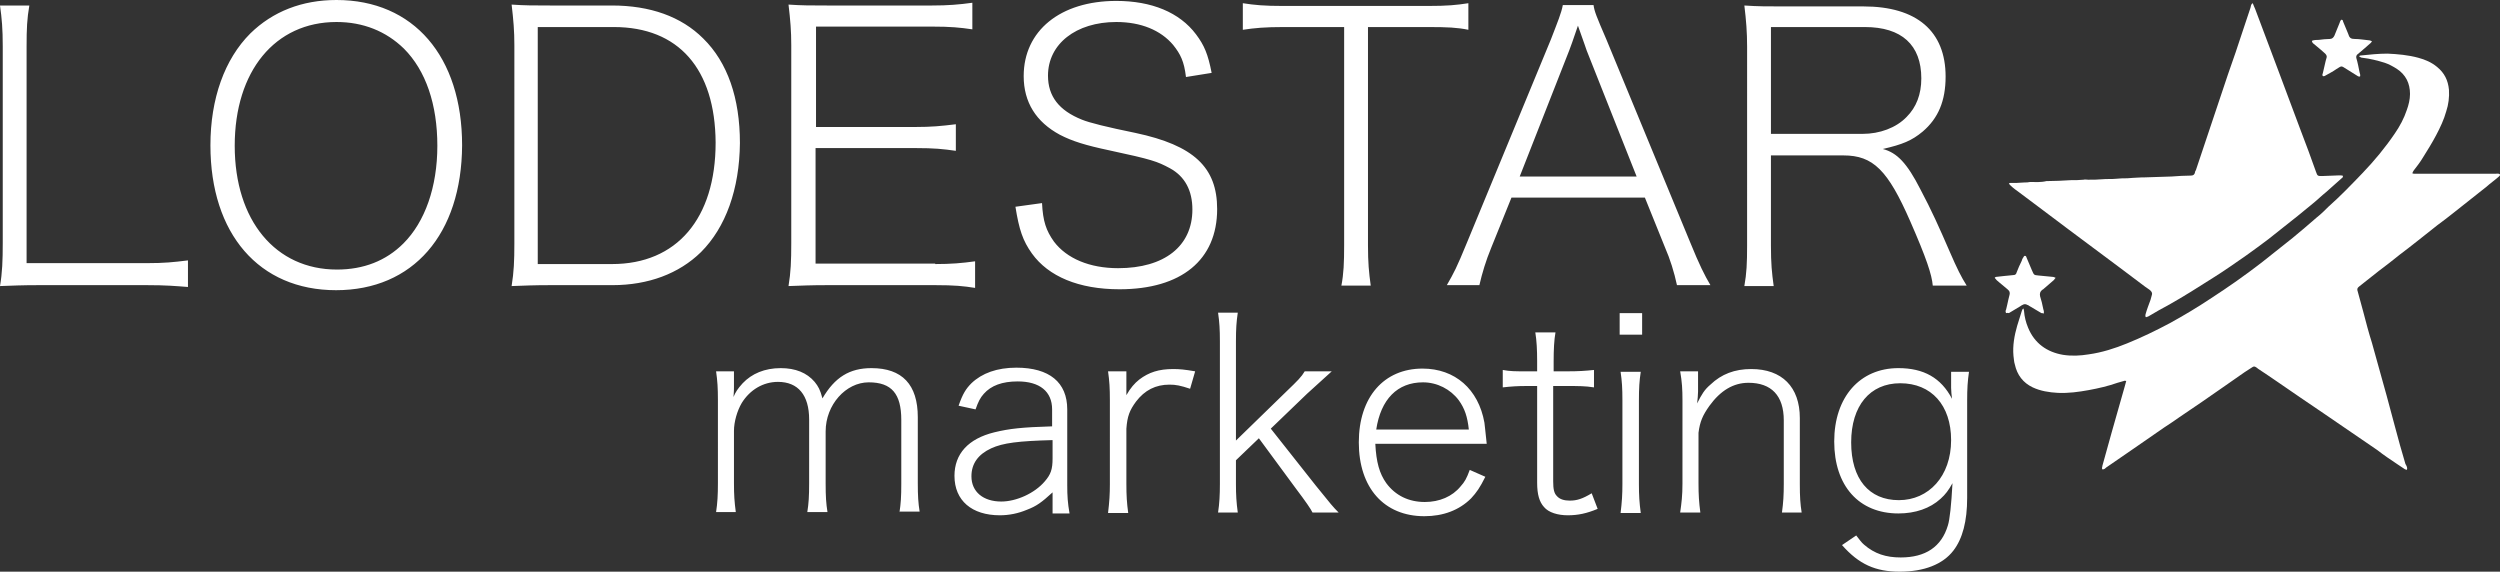 <svg xmlns="http://www.w3.org/2000/svg" id="Layer_1" viewBox="0 0 545.33 124.7"><rect x="0" y="0" width="545.33" height="124.7" fill="#333333" stroke="none"/><defs><style>.cls-1{fill:#fff;}</style></defs><path class="cls-1" d="m525 102.5c-.2-.1-.4-.1-.5-.2-.5-.3-1-.7-1.5-1-1.5-1-3-2-4.4-3.1-3.8-2.6-7.6-5.2-11.4-7.8-1.8-1.2-3.5-2.4-5.3-3.6-3.1-2.1-6.2-4.3-9.4-6.4-.1-.1-.2-.2-.4-.3-.3-.2-.5-.2-.8.0-.6.4-1.1.7-1.7 1.1-1.4 1-2.9 2-4.3 3-3.3 2.3-6.6 4.6-9.9 6.8-1.1.8-2.2 1.5-3.4 2.3-2.2 1.5-4.3 3-6.5 4.5-2 1.4-4.1 2.8-6.1 4.2-.2.2-.4.4-.8.4-.2-.3.0-.5.0-.8.7-2.4 1.3-4.8 2-7.2 1-3.4 1.9-6.8 2.9-10.2.1-.3.2-.7.3-1.1-.2.0-.4-.1-.5.0-.5.1-.9.3-1.4.4-2 .7-4.1 1.2-6.3 1.6s-4.4.7-6.7.6c-1.9-.1-3.8-.4-5.5-1.2-2.1-1-3.4-2.7-3.9-5-.2-.6-.2-1.3-.3-1.9-.2-2.2.2-4.4.8-6.5.3-1.1.7-2.1 1-3.2.1-.2.1-.5.4-.6.0.2.1.4.1.5.1 1.3.4 2.5.9 3.7 1.4 3.4 4.1 5.3 7.6 5.9 1.9.3 3.8.2 5.6-.1 2.9-.4 5.7-1.3 8.4-2.4 3.2-1.3 6.3-2.8 9.3-4.4 3.1-1.7 6.1-3.5 9.1-5.5 3.7-2.4 7.4-5 10.9-7.7 2.3-1.8 4.5-3.6 6.8-5.4 1.8-1.5 3.6-3 5.3-4.5.9-.7 1.7-1.5 2.5-2.3 2.6-2.3 5-4.8 7.4-7.3 2.6-2.7 5-5.6 7.1-8.7 1.1-1.6 2-3.3 2.6-5.1.4-1.1.7-2.3.7-3.5.0-2.3-.9-4.2-2.9-5.5-.8-.5-1.7-1-2.6-1.3-1.6-.5-3.2-.9-4.9-1.1q-.3.0-.7-.3c.1-.2.3-.2.4-.2 1.9-.2 3.9-.4 5.8-.4 2.2.1 4.5.3 6.7.9 1.5.4 2.9 1 4.1 2 1.6 1.3 2.4 2.9 2.6 5 .1 1.6-.1 3.2-.6 4.7-.5 1.8-1.3 3.5-2.2 5.2s-1.9 3.3-2.9 4.9c-.6 1-1.3 1.9-2 2.8-.1.2-.2.3-.3.6.2.1.3.1.5.1h17.6c.3.0.7-.1 1 .1.1.3-.1.4-.2.5-.9.8-1.9 1.5-2.8 2.3-2.4 1.9-4.8 3.8-7.2 5.7-1.1.9-2.2 1.7-3.4 2.6-2.8 2.2-5.5 4.4-8.3 6.5-1.5 1.2-3 2.4-4.5 3.5-1.4 1.1-2.9 2.3-4.3 3.4-.4.3-.5.6-.3 1.1.4 1.4.8 2.9 1.2 4.4.6 2.3 1.2 4.6 1.9 6.8 1.1 3.8 2.1 7.7 3.2 11.5.6 2.2 1.2 4.4 1.8 6.7.7 2.7 1.5 5.5 2.3 8.2.3.5.5.9.3 1.3z"/><path class="cls-1" d="m491.4.7c.2.5.3.8.5 1.2 1.8 4.7 3.5 9.4 5.3 14.1 1.5 4.1 3.1 8.2 4.6 12.3 1.2 3.1 2.3 6.1 3.4 9.2.3.9.4.9 1.3.9s1.7-.1 2.6-.1c.6.0 1.3-.1 1.9.0.1.2.1.3.0.4-1.2 1.1-2.4 2.1-3.6 3.2-1 .8-1.9 1.7-2.9 2.5-1.1.9-2.2 1.8-3.3 2.7-2.1 1.7-4.2 3.3-6.3 5-1.6 1.2-3.2 2.4-4.9 3.6-2.3 1.6-4.7 3.3-7.1 4.8-3.3 2.1-6.6 4.2-10 6.1-1.3.7-2.6 1.4-3.9 2.2-.3.2-.5.3-.9.4-.2-.2-.1-.4-.1-.6.3-1.1.7-2.1 1.1-3.2.1-.4.2-.7.3-1.1.1-.3.0-.6-.3-.9s-.7-.5-1.1-.8c-7.4-5.6-14.9-11.1-22.3-16.7-1.7-1.3-3.5-2.6-5.2-3.9-.7-.5-1.4-1-2-1.6-.1-.1-.2-.2-.3-.4.2-.1.3-.1.5-.1h1.2c.6.0 1.1-.1 1.7-.1.4.0.8.0 1.2-.1 1.2.0 2.4.1 3.6-.2h.1c1.7.0 3.5-.1 5.2-.2.9.0 1.9.0 2.8-.1.3-.1.6.0 1 0 1 0 2.1.0 3.1-.1s1.9.0 2.9-.1c.5.0.9-.1 1.4-.1.8.0 1.5.0 2.3-.1.6.0 1.2-.1 1.9-.1h.4c2.1-.1 4.1-.1 6.2-.2 1.4-.1 2.8-.2 4.2-.2.5.0.8-.2.9-.7.0-.2.1-.3.2-.5 2.3-7 4.7-13.9 7-20.9.7-2.1 1.5-4.2 2.2-6.4.9-2.7 1.8-5.4 2.7-8.1.1-.4.1-.8.5-1z"/><path class="cls-1" d="m437.6 68.3c-.2-.3-.1-.6.0-.8.2-.7.3-1.4.5-2.2.1-.3.1-.5.2-.8.2-.6.1-1-.4-1.4-.6-.5-1.2-1-1.8-1.5-.4-.3-.7-.6-1-1 .1-.1.2-.2.3-.2.6-.1 1.2-.1 1.8-.2.7-.1 1.4-.1 2-.2.4.0.6-.2.7-.6.3-.8.7-1.7 1.1-2.5.1-.4.3-.7.5-1 0 0 .1-.1.2-.1.3.0.3.3.4.5.4.9.7 1.7 1.1 2.6.5 1.1.4 1.1 1.5 1.2 1 .1 2.1.2 3.1.3.2.0.3.1.6.2-.2.2-.2.3-.4.5-.7.6-1.5 1.3-2.2 1.9-.1.1-.2.2-.3.2-.5.4-.6.8-.5 1.4.3.9.5 1.8.7 2.8.1.3.2.6.1 1-.2-.1-.4-.1-.5-.1-.9-.5-1.8-1.1-2.7-1.6-.1-.1-.3-.2-.4-.2-.3-.2-.7-.2-1 0-.2.1-.4.2-.5.3-.8.5-1.7 1-2.5 1.5-.3-.1-.5.0-.6.0z"/><path class="cls-1" d="m504.3 8.9c.5-.2 1-.2 1.5-.2.8-.1 1.6-.2 2.4-.2.5.0.8-.3 1-.7.4-.9.7-1.8 1.1-2.7.1-.3.2-.6.4-.8.3.0.4.2.4.4.3.8.7 1.6 1 2.4.1.2.1.3.2.5.2.7.6.9 1.3.9 1.1.0 2.1.2 3.2.3.2.0.3.1.6.2-.1.2-.2.3-.3.4-.8.7-1.5 1.3-2.3 2-.2.1-.3.3-.5.4-.3.2-.4.6-.3.9.3 1 .5 2.1.7 3.1.1.3.2.6.1.9-.2.0-.4.0-.5-.1-.8-.5-1.6-1-2.4-1.5-1.3-.8-1-.8-2.3.0-.7.5-1.5.9-2.2 1.3-.2.1-.4.3-.7.2-.2-.2-.1-.4.0-.7.2-.9.4-1.7.6-2.6.1-.2.1-.5.2-.7.1-.3.0-.6-.3-.9s-.6-.5-.9-.8c-.6-.5-1.2-1-1.8-1.5.1.0-.2-.1-.2-.5z"/><path class="cls-1" d="m32 62.2H8.5c-3.7.0-5.7.1-8.5.2.5-2.9.6-5.6.6-9.4V10.1C.6 6.3.4 4 0 1.2h6.4c-.5 2.9-.6 5-.6 8.9v47.3h26.3c3.7.0 5.7-.2 8.9-.6v5.8c-2.6-.2-4.7-.4-9-.4h0zm41.3 1.1c-16.8.0-27.4-12.3-27.4-31.6.0-10.2 3.1-18.8 8.7-24.4 4.9-4.8 11.3-7.3 18.8-7.3 16.8.0 27.4 12.3 27.4 31.7-.1 19.4-10.7 31.6-27.5 31.6h0zm14.8-52.7c-3.9-3.8-8.9-5.8-14.7-5.8-13.4.0-22.2 10.7-22.2 27s8.9 27 22.3 27c5.8.0 10.7-1.9 14.5-5.7 4.7-4.7 7.4-12.3 7.4-21.3s-2.5-16.4-7.3-21.2h0zM152.9 55c-4.8 4.7-11.5 7.2-19.3 7.2h-13.5c-3.7.0-5.7.1-8.5.2.5-3.1.6-5.5.6-9.3V9.9c0-3.2-.2-5.5-.6-8.9 2.9.2 4.8.2 8.5.2h13.4c8.3.0 15.1 2.4 19.9 7.2 5.3 5.2 8 13 8 22.8-.1 10.1-3.1 18.4-8.5 23.8h0zm-19-49.1h-16.6v51.7h16.2c14.1.0 22.6-9.9 22.6-26.5C156 15 148 5.9 133.9 5.9h0zM204 57.6c3.5.0 5.8-.2 8.7-.6v5.8c-2.5-.4-4.5-.6-8.7-.6h-23.5c-3.7.0-5.6.1-8.5.2.5-3 .6-5.5.6-9.3V9.9c0-3.2-.2-5.5-.6-8.9 2.9.2 4.9.2 8.5.2h22.8c3.5.0 5.9-.2 8.8-.6v5.8c-2.7-.4-4.8-.6-8.8-.6H178v21.9h21.7c3.5.0 5.6-.2 8.8-.6v5.8c-2.8-.4-4.7-.6-8.8-.6h-21.8v25.2H204v.1zm51.9-47.8c-2.7-3.2-7-5-12.4-5-8.8.0-14.9 4.8-14.9 11.7.0 4.5 2.4 7.6 7.4 9.6q2.4 1 11.7 2.9c12.7 2.7 17.8 7.5 17.8 16.6.0 11.1-7.8 17.5-21.3 17.5-8.9.0-15.5-2.8-19.1-7.8-2-2.8-2.8-5.2-3.6-10.2l5.8-.8c.2 4 .9 6 2.6 8.4 2.8 3.7 7.8 5.8 14 5.8 10.1.0 16.2-4.8 16.2-12.8.0-4.1-1.6-7.2-4.9-9-2.8-1.5-3.9-1.9-13.2-3.9-5.2-1.1-8.1-2-10.8-3.4-5.2-2.8-7.9-7.1-7.9-12.8.0-9.9 8-16.4 20.2-16.4 7.7.0 13.8 2.5 17.4 7.3 1.8 2.4 2.6 4.3 3.4 8.4l-5.6.9c-.4-3.4-1.2-5-2.8-7h0zm55.7-3.9h-13.2v47.6c0 3.8.2 5.9.6 8.8h-6.4c.5-2.6.6-5 .6-8.8V5.9H280c-4 0-6.3.2-8.9.6V.7c2.6.4 4.6.6 8.9.6h31.4c4.4.0 6.3-.2 8.9-.6v5.8c-2.4-.5-4.6-.6-8.7-.6h0zm54.2 56.3c-.6-2.8-1.5-5.7-2.6-8.2l-4.4-10.9h-29.1L325.3 54c-1.2 2.9-2 5.6-2.6 8.2h-7.1c1.6-2.8 2.1-3.7 4.4-9.3l18.3-44.3c1.5-3.9 2.3-5.8 2.6-7.5h6.7c.2 1.4.6 2.4 2.8 7.5l18.3 44.3c2 4.9 3.1 7.1 4.4 9.3h-7.3zM346.1 11c-.2-.7-.3-.8-1.9-5.4q-1.6 4.7-1.9 5.4l-10.8 27.5H357L346.1 11h0zm72.8 30.3c2.4 4.5 4.1 8.3 6.4 13.6 1.6 3.7 2.5 5.5 3.7 7.4h-7.4c-.2-2.4-1.4-6-4.9-14-4.9-11.2-8.1-14.4-14.6-14.4h-15.8v19.7c0 3.9.2 5.9.6 8.8h-6.4c.5-2.8.6-5 .6-8.8V10.2c0-3.2-.2-5.7-.6-9 2.9.2 5 .2 8.5.2h17.5c11.6.0 17.9 5.4 17.9 15.3.0 5.3-1.6 9.1-5 12-2.4 2-4.4 2.8-8.7 3.8 3.1.8 5.3 3.1 8.2 8.8h0zm-3-15.8c2.1-2.1 3.2-4.9 3.2-8.4.0-7.3-4.3-11.2-12.3-11.2h-20.5v23.3h20c3.7.0 7.3-1.3 9.6-3.7h0z"/><path class="cls-1" d="m196.2 111.8c.3-2 .4-3.4.4-6.3V91.6c0-5.7-2.1-8.2-7.1-8.2s-9.4 4.9-9.4 10.7v11.4c0 2.8.1 4.3.4 6.2h-4.4c.3-1.9.4-3.4.4-6.3V91.5c0-5.3-2.4-8.2-6.8-8.2-3.2.0-6.1 1.7-7.9 4.6-1 1.7-1.7 4.1-1.7 6.1v11.4c0 2.6.1 4 .4 6.3h-4.3c.3-2 .4-3.7.4-6.3V87.3c0-2.7-.1-4.2-.4-6.3h3.9v3.5c0 .5.0.8-.1 2.1.4-1 .9-1.8 2-3 2-2.1 4.8-3.3 8.3-3.3 3.2.0 5.7 1 7.4 3 .8 1 1.2 1.7 1.7 3.6 2.7-4.6 5.9-6.6 10.7-6.6 6.7.0 10.1 3.6 10.1 10.7v14.4c0 2.8.1 4.3.4 6.2h-4.4v.2zm33.4.0v-4.4c-2.4 2.2-3.5 3-5.6 3.8-1.9.8-3.9 1.2-5.9 1.2-6.1.0-9.9-3.2-9.9-8.6.0-4.8 3-8.1 8.7-9.5 3.3-.8 6-1.1 12.6-1.3v-3.7c0-3.9-2.7-6.1-7.5-6.1-3.4.0-5.8.9-7.4 2.7-.8.9-1.2 1.7-1.8 3.4l-3.7-.8c.9-2.6 1.6-3.7 2.8-4.9 2.3-2.2 5.6-3.4 9.8-3.4 7.2.0 11.1 3.2 11.1 9.1v16.5c0 2.4.1 3.9.5 6.2h-3.7v-.2zm0-15.8c-7.4.2-10.8.6-13.4 1.8-2.8 1.3-4.3 3.3-4.3 6.1.0 3.4 2.6 5.5 6.5 5.5 3.3.0 7.3-1.8 9.5-4.4 1.3-1.5 1.7-2.6 1.7-5v-4h0zm30-11.2c-2.1-.7-3.1-.9-4.5-.9-3 0-5.4 1.2-7.3 3.7-1.4 1.9-1.9 3.2-2.1 5.9v12.1c0 2.5.1 4.1.4 6.3h-4.4c.3-2.5.4-4.1.4-6.3V87.3c0-2.7-.1-4.2-.4-6.3h4v5.2c.9-1.6 1.8-2.6 2.8-3.4 2.1-1.6 4.3-2.3 7.4-2.3 1.4.0 2.5.1 4.8.5l-1.1 3.8h0zm17.6 8.7 9.8 12.4c3.4 4.2 3.7 4.6 5 5.9h-5.7q-.5-1.1-3.6-5.2l-8.1-11-5 4.8v5.2c0 2.4.1 4 .4 6.2h-4.3c.3-2 .4-3.8.4-6.3v-31c0-2.7-.1-4.2-.4-6.3h4.3c-.3 2.1-.4 3.5-.4 6.3v21.6l11-10.7c2.5-2.4 3.3-3.2 4-4.4h5.9l-5.4 4.9-7.9 7.6h0zm22.8 3.3c.2 4 .9 6.5 2.4 8.6 2 2.7 4.9 4.1 8.4 4.1 3.2.0 6-1.2 7.8-3.4.9-1 1.3-1.7 2-3.6l3.4 1.5c-1.2 2.4-1.9 3.4-3.1 4.7-2.6 2.6-6.1 3.9-10.2 3.9-8.8.0-14.3-6.2-14.3-16.1s5.5-16.1 13.9-16.1c7.1.0 12.2 4.5 13.5 11.8.1.5.2 2.1.5 4.6H3e2zm18.2-9.5c-1.8-2.4-4.7-3.9-7.8-3.9-5.6.0-9.2 3.7-10.2 10.3h20.2c-.3-2.8-.9-4.6-2.2-6.4h0zm20.6-3.1V105c0 1.7.2 2.6.8 3.2.6.7 1.6 1 2.8 1 1.6.0 2.8-.4 4.8-1.6l1.3 3.4c-2.4 1-4.3 1.4-6.5 1.4s-4.2-.6-5.2-1.8c-1-1.1-1.5-2.7-1.5-5.3V84.2H333c-2 0-3.4.1-5.2.3v-3.8c1.6.3 2.7.3 5.2.3h2.3v-2.3c0-2.3-.1-4.4-.4-6.2h4.4c-.3 1.7-.4 3.8-.4 6.2V81h2.8c2.7.0 4-.1 6-.3v3.8c-1.9-.3-3.3-.3-6-.3h-2.9zM353.3 73v-4.7h4.9V73h-4.9zm.2 8.1h4.4c-.3 2-.4 3.5-.4 6.3v18.2c0 2.5.1 4 .4 6.3h-4.4c.3-2.4.4-4.1.4-6.3V87.3c0-2.6-.1-4.2-.4-6.2h0zm35.2 30.7c.3-2.2.4-3.8.4-6.3V91.7c0-5.4-2.7-8.2-7.7-8.2-3.3.0-6.1 1.7-8.5 5-1.5 2.1-2.1 3.5-2.4 5.9v11.1c0 2.4.1 4 .4 6.3h-4.4c.3-2.1.5-3.7.5-6.3V87.3c0-2.4-.1-4-.5-6.3h3.9v4.4c0 .6-.1 1.7-.2 2.6 1-2 1.6-3 2.9-4.1 2.4-2.3 5.3-3.4 8.9-3.4 6.7.0 10.6 3.9 10.6 10.7v14.4c0 2.8.1 4.3.4 6.2h-4.3zm37-30.7h3.8c-.3 2.1-.4 3.6-.4 6.3v21.2c0 5.1-1 8.9-3 11.5-2.3 3-6.4 4.6-11.7 4.6s-8.9-1.6-12.6-5.8l3.1-2.1c.8 1 1.1 1.5 1.7 2 2.3 2 4.8 2.8 8 2.8 5.4.0 8.9-2.3 10.3-7q.6-1.9 1-9.2c-.9 1.6-1.5 2.4-2.6 3.4-2.3 2.1-5.5 3.2-9.2 3.2-8.6.0-14-6-14-15.7s5.6-16 14-16c5.5.0 9.3 2.1 11.7 6.7-.1-.9-.2-1.6-.2-2.4v-3.5h.1zm-11.2 2.5c-6.6.0-10.7 4.9-10.7 12.9s3.9 12.6 10.4 12.6 11.4-5.2 11.4-13.1c0-7.6-4.3-12.4-11.1-12.4h0z"/></svg>